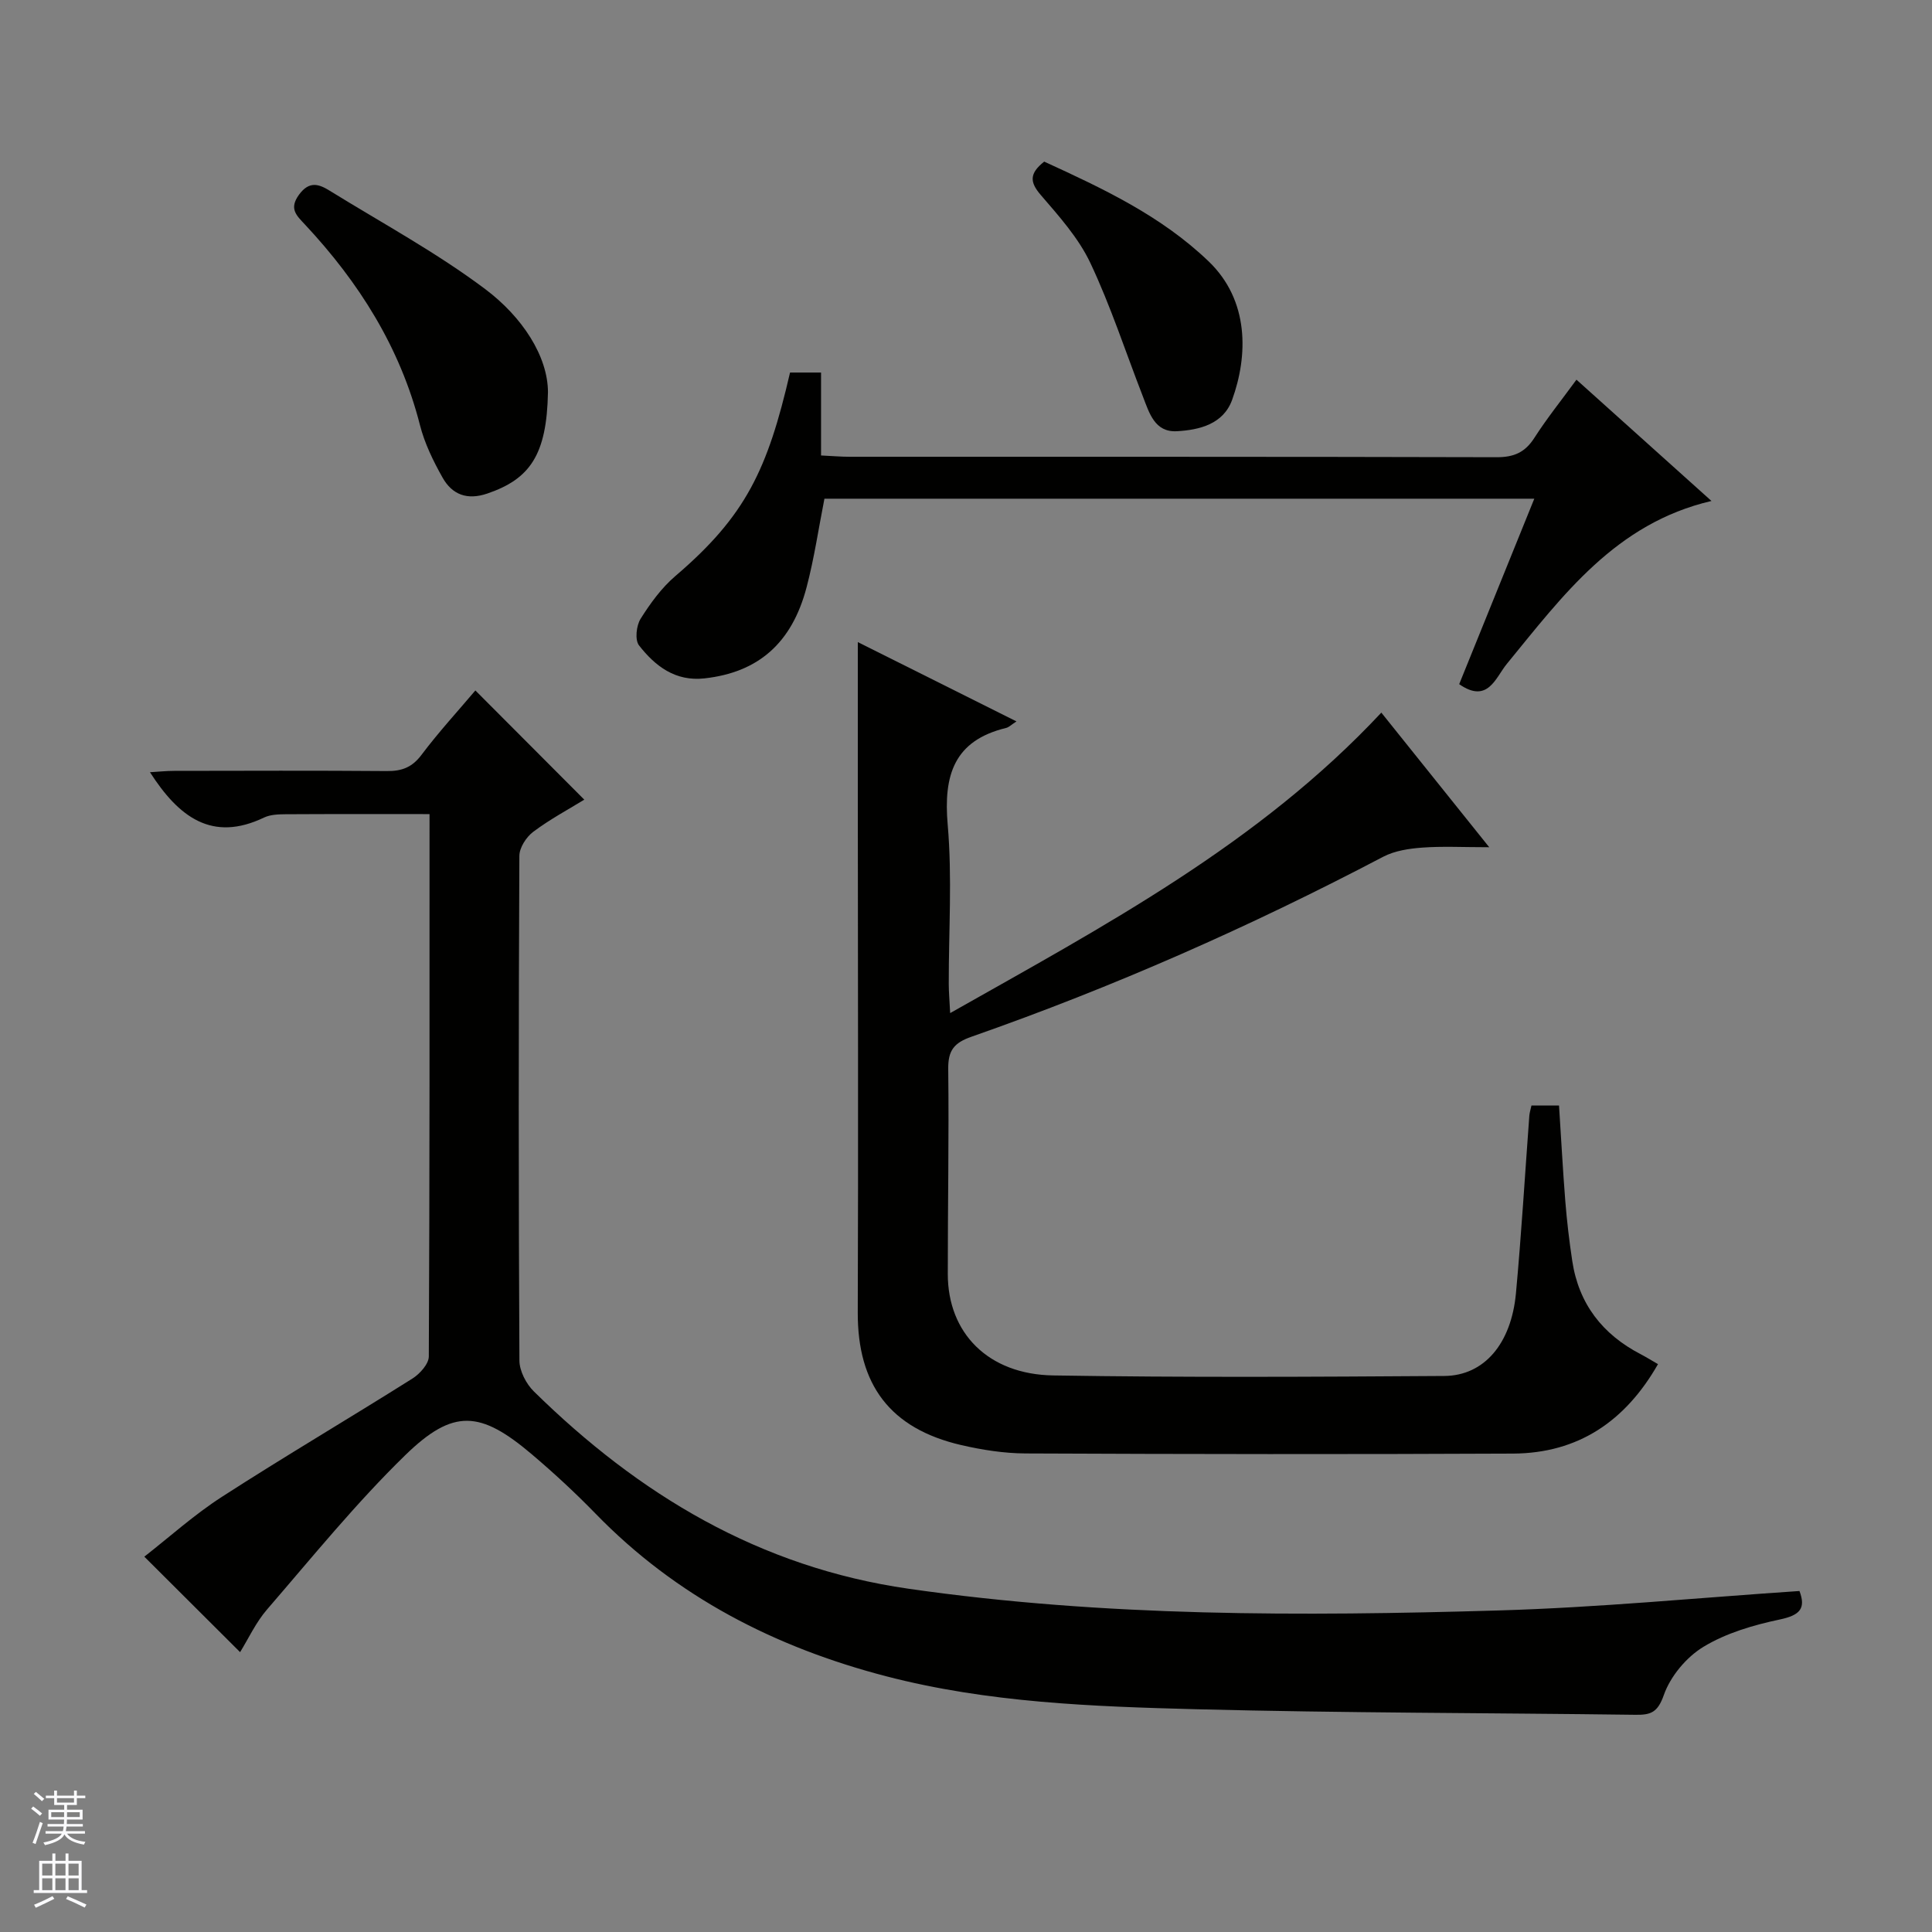 <svg enable-background="new 0 0 400 400" viewBox="0 0 400 400" xmlns="http://www.w3.org/2000/svg"><rect x="0" y="0" width="400" height="400" fill="#808080" stroke="none"/><g fill="#010100"><path d="m49.71 342.06c-6.49-6.48-12.93-12.9-19.83-19.77 5.13-4 10.31-8.68 16.1-12.41 12.99-8.38 26.32-16.22 39.4-24.46 1.54-.97 3.4-3.03 3.4-4.59.19-37.32.15-74.64.15-112.28-10.06 0-19.95-.03-29.84.03-1.48.01-3.12.07-4.41.68-10.79 5.17-17.68-.11-23.63-9.38 1.73-.1 3.39-.28 5.05-.28 14.66-.02 29.33-.08 43.99.04 3.1.03 5.23-.76 7.18-3.36 3.58-4.76 7.63-9.16 11.15-13.33 7.54 7.56 14.89 14.93 22.55 22.61-3.12 1.92-7.03 4.01-10.55 6.64-1.45 1.08-2.89 3.3-2.89 5.01-.17 34.83-.18 69.65.01 104.48.01 2.16 1.4 4.83 3 6.4 21.74 21.36 46.68 36.4 77.56 40.84 40.57 5.84 81.31 5.69 122.07 4.5 20.74-.6 41.44-2.63 62.39-4.03 1.37 3.62.1 5.02-4.08 5.9-5.45 1.15-11.09 2.8-15.79 5.65-3.54 2.14-6.85 6.11-8.21 9.98-1.27 3.63-2.71 4.14-5.86 4.1-30.3-.4-60.61-.37-90.9-1.15-21.56-.56-43.19-1.35-64.26-6.83-22.97-5.98-43.42-16.44-60.14-33.65-4.17-4.29-8.59-8.38-13.15-12.25-10.72-9.1-16.3-9.59-26.3.16-10.2 9.94-19.23 21.09-28.57 31.9-2.34 2.71-3.89 6.1-5.59 8.85z"/><path d="m343.27 282.43c-6.74 11.8-16.5 18.45-30 18.52-33.65.16-67.3.12-100.95-.03-4.44-.02-8.96-.73-13.3-1.73-14.77-3.42-21.49-12.53-21.43-27.48.13-35.31.02-70.62.01-105.93 0-10.79 0-21.59 0-32.84 10.69 5.34 21.6 10.8 32.85 16.42-1.03.66-1.54 1.2-2.14 1.35-10.81 2.62-12.99 9.8-12.1 20.03.95 10.91.2 21.97.22 32.97 0 1.61.15 3.22.29 6.04 32.09-18.15 63.88-35.05 89.27-62.21 7 8.73 14.2 17.72 22.34 27.87-5.49 0-9.71-.23-13.89.08-2.73.2-5.68.65-8.06 1.89-27.53 14.46-55.89 26.99-85.24 37.26-3.61 1.26-4.86 2.83-4.82 6.66.17 14.15-.1 28.31-.09 42.47 0 12.2 8.33 20.79 21.84 21 26.98.44 53.97.29 80.96.11 8.25-.06 13.86-6.68 14.83-17.12 1.13-12.23 1.86-24.5 2.77-36.75.05-.63.25-1.25.44-2.12h5.71c.43 6.63.78 13.23 1.3 19.81.33 4.14.82 8.27 1.44 12.37 1.34 8.88 6.26 15.2 14.16 19.3 1.16.61 2.27 1.3 3.59 2.06z"/><path d="m163.57 77.13h6.42v17.17c2.34.11 4.12.27 5.9.27 44.66.01 89.33-.03 133.99.09 3.57.01 5.87-1 7.79-4 2.59-4.04 5.62-7.81 8.72-12.05 9.34 8.4 18.45 16.57 27.95 25.11-19.88 4.64-30.78 19.6-42.39 33.76-2.3 2.81-3.91 8.3-9.84 4.17 5.11-12.62 10.25-25.3 15.55-38.4-49.3 0-98.05 0-146.97 0-1.21 6.12-2.11 12.33-3.7 18.36-3.06 11.63-10.08 17.61-21.12 18.84-6.06.68-10.23-2.55-13.57-6.83-.88-1.13-.56-4.09.33-5.51 2.01-3.2 4.34-6.4 7.19-8.84 14.61-12.48 19.1-22.05 23.75-42.14z"/><path d="m113.45 81.2c-.24 13.06-3.78 17.97-12.52 20.97-4.21 1.45-7.32.24-9.31-3.3-1.93-3.43-3.72-7.1-4.68-10.89-4.1-16.05-12.6-29.5-23.76-41.45-1.78-1.91-3.42-3.3-1.25-6.25 2.11-2.87 4.11-2.17 6.32-.8 10.83 6.69 22.11 12.79 32.24 20.4 7.63 5.73 12.94 13.86 12.96 21.32z"/><path d="m216.19 33.46c12.26 5.62 24.22 11.23 34.04 20.65 8.46 8.11 8.17 19.56 4.87 28.67-1.82 5.03-6.76 6.24-11.45 6.5-4.61.25-5.72-3.83-7.04-7.23-3.59-9.23-6.66-18.71-10.88-27.64-2.44-5.15-6.47-9.65-10.25-14.04-2.27-2.64-2.42-4.43.71-6.91z"/></g><path d="m6.45 374.46.42-.45c.65.47 1.27.95 1.85 1.44l-.45.49c-.66-.56-1.26-1.06-1.83-1.48m.93 7.33-.63-.26c.55-1.36 1.05-2.8 1.52-4.33.19.1.38.19.59.27-.46 1.29-.95 2.73-1.48 4.32m-.38-10.38.44-.42c.43.34 1.01.82 1.74 1.44l-.49.49c-.53-.51-1.09-1.01-1.69-1.51m2.5.35h1.72v-1.04h.59v1.04h3.52v-1.04h.59v1.04h1.75v.53h-1.75v1.42h-2.03v.97h3.22v2.03h-3.24c0 .35-.01.66-.03.93h3.32v.53h-3.37c-.03.27-.08.58-.15.94h3.96v.53h-3.71c.67.92 1.93 1.48 3.79 1.68-.13.24-.23.44-.29.59-2.13-.38-3.48-1.08-4.04-2.12-.43.97-1.77 1.72-4.03 2.23-.09-.19-.2-.37-.33-.55 2.1-.42 3.37-1.03 3.81-1.83h-3.36v-.53h3.58c.08-.29.13-.61.16-.94h-3.33v-.53h3.39c.02-.27.04-.58.04-.93h-3.23v-2.03h3.25v-.97h-2.07v-1.42h-1.73zm1.12 3.44v1h2.65c.01-.3.02-.44.01-.4v-.25-.35zm1.19-2h3.52v-.91h-3.52zm4.71 2h-2.63v.59c0 .15-.01.28-.01.4h2.64z" fill="#fafafc"/><path d="m13.55 383.74h.63v1.52h2.72v6.07h1.13v.6h-11.05v-.6h1.13v-6.07h2.73v-1.52h.63v1.52h2.1v-1.52zm-2.68 8.83.38.56c-1.24.63-2.53 1.25-3.85 1.85-.1-.21-.21-.42-.34-.63 1.36-.55 2.63-1.15 3.81-1.78m-2.13-4.27h2.1v-2.45h-2.1zm0 3.04h2.1v-2.46h-2.1zm2.72-3.04h2.1v-2.45h-2.1zm0 3.04h2.1v-2.46h-2.1zm6.07 3.6c-1.41-.71-2.7-1.3-3.86-1.78l.35-.56c1.45.62 2.75 1.19 3.88 1.72zm-1.25-9.09h-2.1v2.45h2.1zm-2.09 5.49h2.1v-2.46h-2.1z" fill="#fafafc"/></svg>